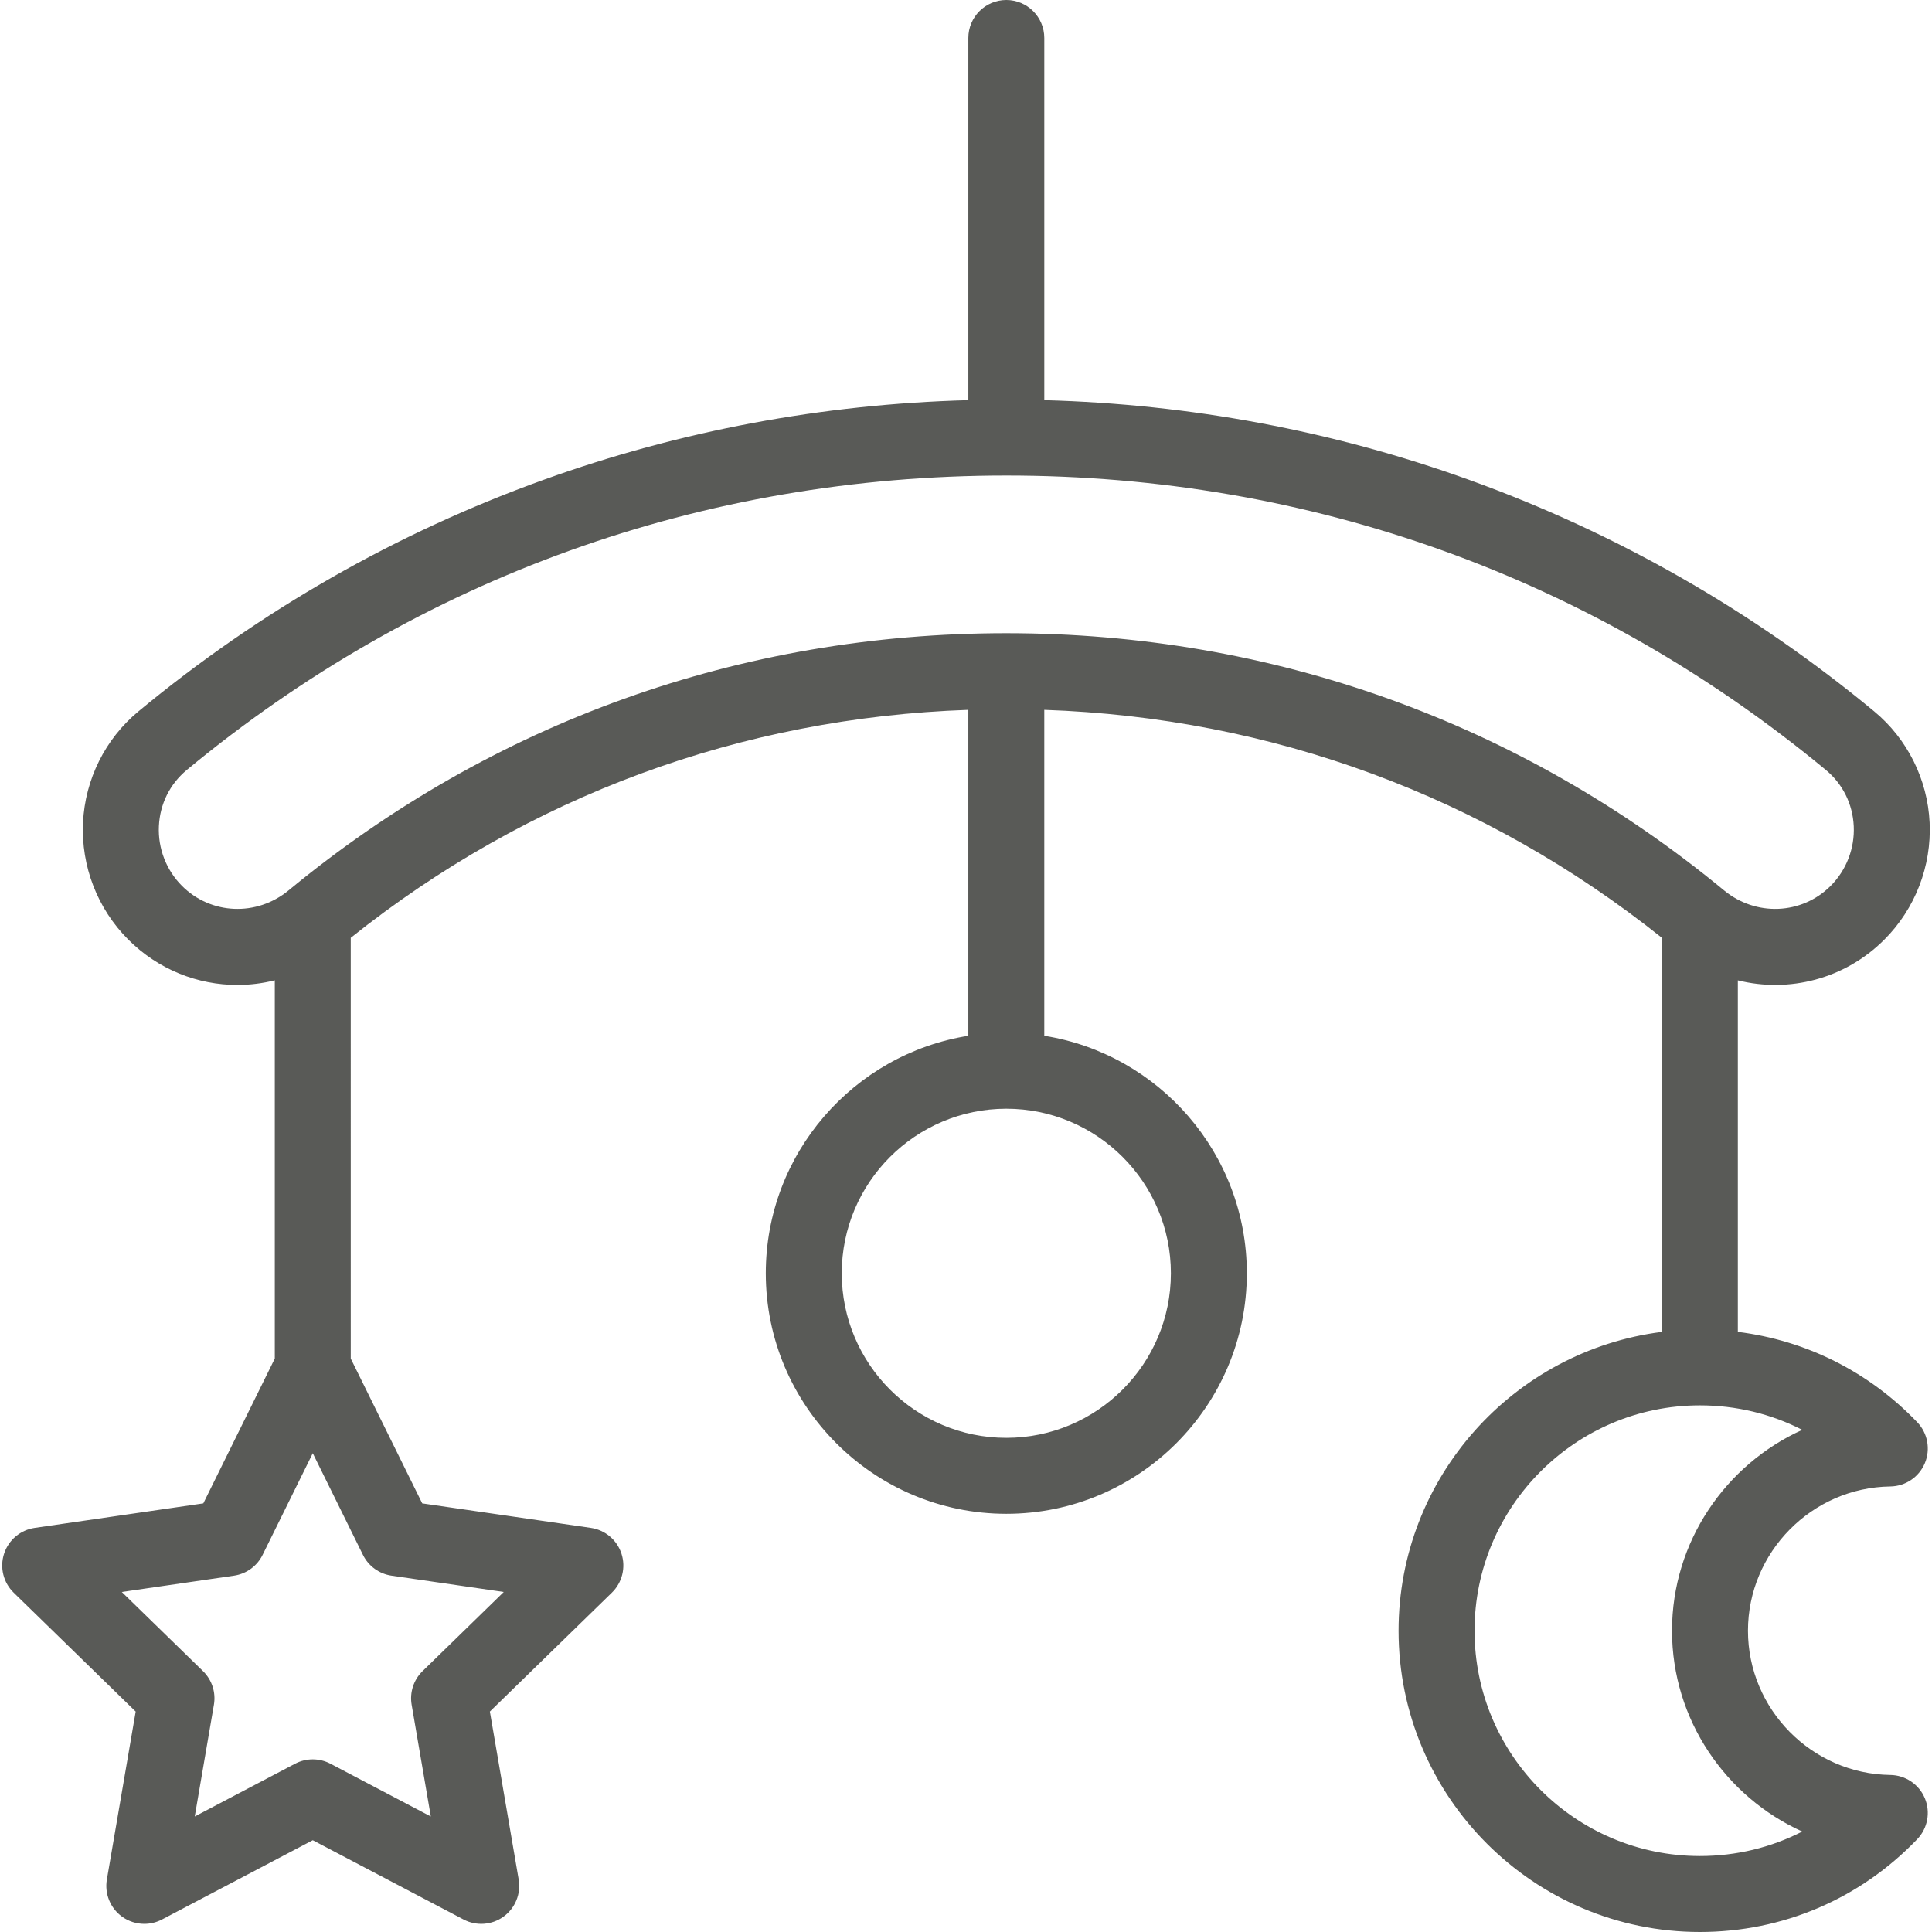 <?xml version="1.0" encoding="iso-8859-1"?>
<!-- Generator: Adobe Illustrator 19.0.0, SVG Export Plug-In . SVG Version: 6.00 Build 0)  -->
<svg version="1.1" id="Layer_1" xmlns="http://www.w3.org/2000/svg" xmlns:xlink="http://www.w3.org/1999/xlink" x="0px" y="0px"
	 viewBox="0 0 512 512" style="enable-background:new 0 0 512 512;" xml:space="preserve">
<g>
	<g>
		<path style="fill: #595a57;" d="M500.958,393.928c4.008-0.054,7.602-2.48,9.15-6.178c1.547-3.697,0.753-7.962-2.022-10.853
			c-12.855-13.398-29.466-21.682-47.54-23.936v-93.158c13.572,3.372,28.332-0.302,38.827-10.796
			c8.167-8.167,12.54-19.47,11.997-31.01c-0.538-11.45-5.895-22.196-14.694-29.48c-32.227-26.673-68.367-47.325-107.418-61.379
			c-36.048-12.974-73.85-20.045-112.509-21.093V10.064C276.748,4.506,272.243,0,266.684,0S256.62,4.506,256.62,10.064v95.98
			c-38.659,1.048-76.462,8.12-112.509,21.093c-39.049,14.054-75.19,34.704-107.416,61.379c-8.8,7.284-14.154,18.029-14.694,29.479
			c-0.543,11.54,3.83,22.845,11.998,31.011c7.976,7.976,18.416,12.018,28.927,12.018c3.319,0,6.641-0.421,9.898-1.231v100.235
			L53.882,398.41l-44.68,6.492c-3.791,0.55-6.94,3.206-8.124,6.849c-1.184,3.643-0.196,7.642,2.547,10.317l32.331,31.515
			l-7.633,44.5c-0.647,3.775,0.904,7.591,4.004,9.843c1.754,1.273,3.83,1.922,5.916,1.922c1.601,0,3.21-0.382,4.682-1.155
			l39.962-21.01l39.963,21.01c3.394,1.783,7.501,1.485,10.598-0.766c3.1-2.252,4.651-6.068,4.004-9.843l-7.633-44.5l32.331-31.515
			c2.743-2.674,3.73-6.673,2.547-10.317c-1.184-3.643-4.333-6.299-8.124-6.849l-44.68-6.492l-18.942-38.381V248.53
			c47.091-37.573,103.393-58.333,163.667-60.413v86.376c-30.381,4.84-53.676,31.217-53.676,62.938
			c0,35.146,28.593,63.741,63.74,63.741c35.147,0,63.741-28.595,63.741-63.741c0-31.721-23.295-58.098-53.676-62.938v-86.376
			c60.274,2.079,116.577,22.839,163.669,60.413v104.439c-39.288,4.968-69.779,38.572-69.779,79.187
			c0,44.027,35.817,79.843,79.843,79.843c21.933,0,42.391-8.73,57.603-24.582c2.775-2.892,3.571-7.156,2.024-10.853
			s-5.142-6.124-9.15-6.178c-20.802-0.276-37.726-17.425-37.726-38.228S480.156,394.204,500.958,393.928z M96.188,412.063
			c1.465,2.971,4.299,5.029,7.578,5.506l29.735,4.321l-21.517,20.974c-2.372,2.312-3.454,5.644-2.894,8.908l5.079,29.616
			l-26.597-13.983c-1.467-0.77-3.076-1.155-4.683-1.155s-3.217,0.385-4.683,1.155L51.61,481.387l5.079-29.616
			c0.56-3.265-0.522-6.595-2.894-8.908L32.277,421.89l29.737-4.321c3.278-0.476,6.112-2.535,7.578-5.506l13.298-26.945
			L96.188,412.063z M310.297,337.433c0,24.047-19.564,43.612-43.612,43.612c-24.047,0-43.612-19.565-43.612-43.612
			c0-24.047,19.564-43.612,43.612-43.612C290.734,293.821,310.297,313.385,310.297,337.433z M266.685,167.801
			c-70.375,0-136.144,23.568-190.2,68.157c-8.457,6.975-20.604,6.467-28.254-1.184c-4.169-4.169-6.401-9.94-6.123-15.833
			c0.276-5.888,2.912-11.186,7.422-14.918c61.651-51.03,136.743-78.002,217.155-78.002s155.504,26.974,217.156,78.002
			c4.509,3.733,7.144,9.031,7.422,14.919c0.276,5.892-1.955,11.662-6.124,15.832c-7.646,7.649-19.794,8.16-28.253,1.184
			C402.831,191.369,337.059,167.801,266.685,167.801z M477.619,485.381c-8.29,4.247-17.524,6.489-27.137,6.489
			c-32.926,0-59.715-26.787-59.715-59.715s26.788-59.715,59.715-59.715c9.613,0,18.848,2.244,27.137,6.489
			c-20.303,9.18-34.518,29.667-34.518,53.225C443.102,455.712,457.318,476.199,477.619,485.381z"/>
	</g>
</g>
<g>
</g>
<g>
</g>
<g>
</g>
<g>
</g>
<g>
</g>
<g>
</g>
<g>
</g>
<g>
</g>
<g>
</g>
<g>
</g>
<g>
</g>
<g>
</g>
<g>
</g>
<g>
</g>
<g>
</g>
</svg>
